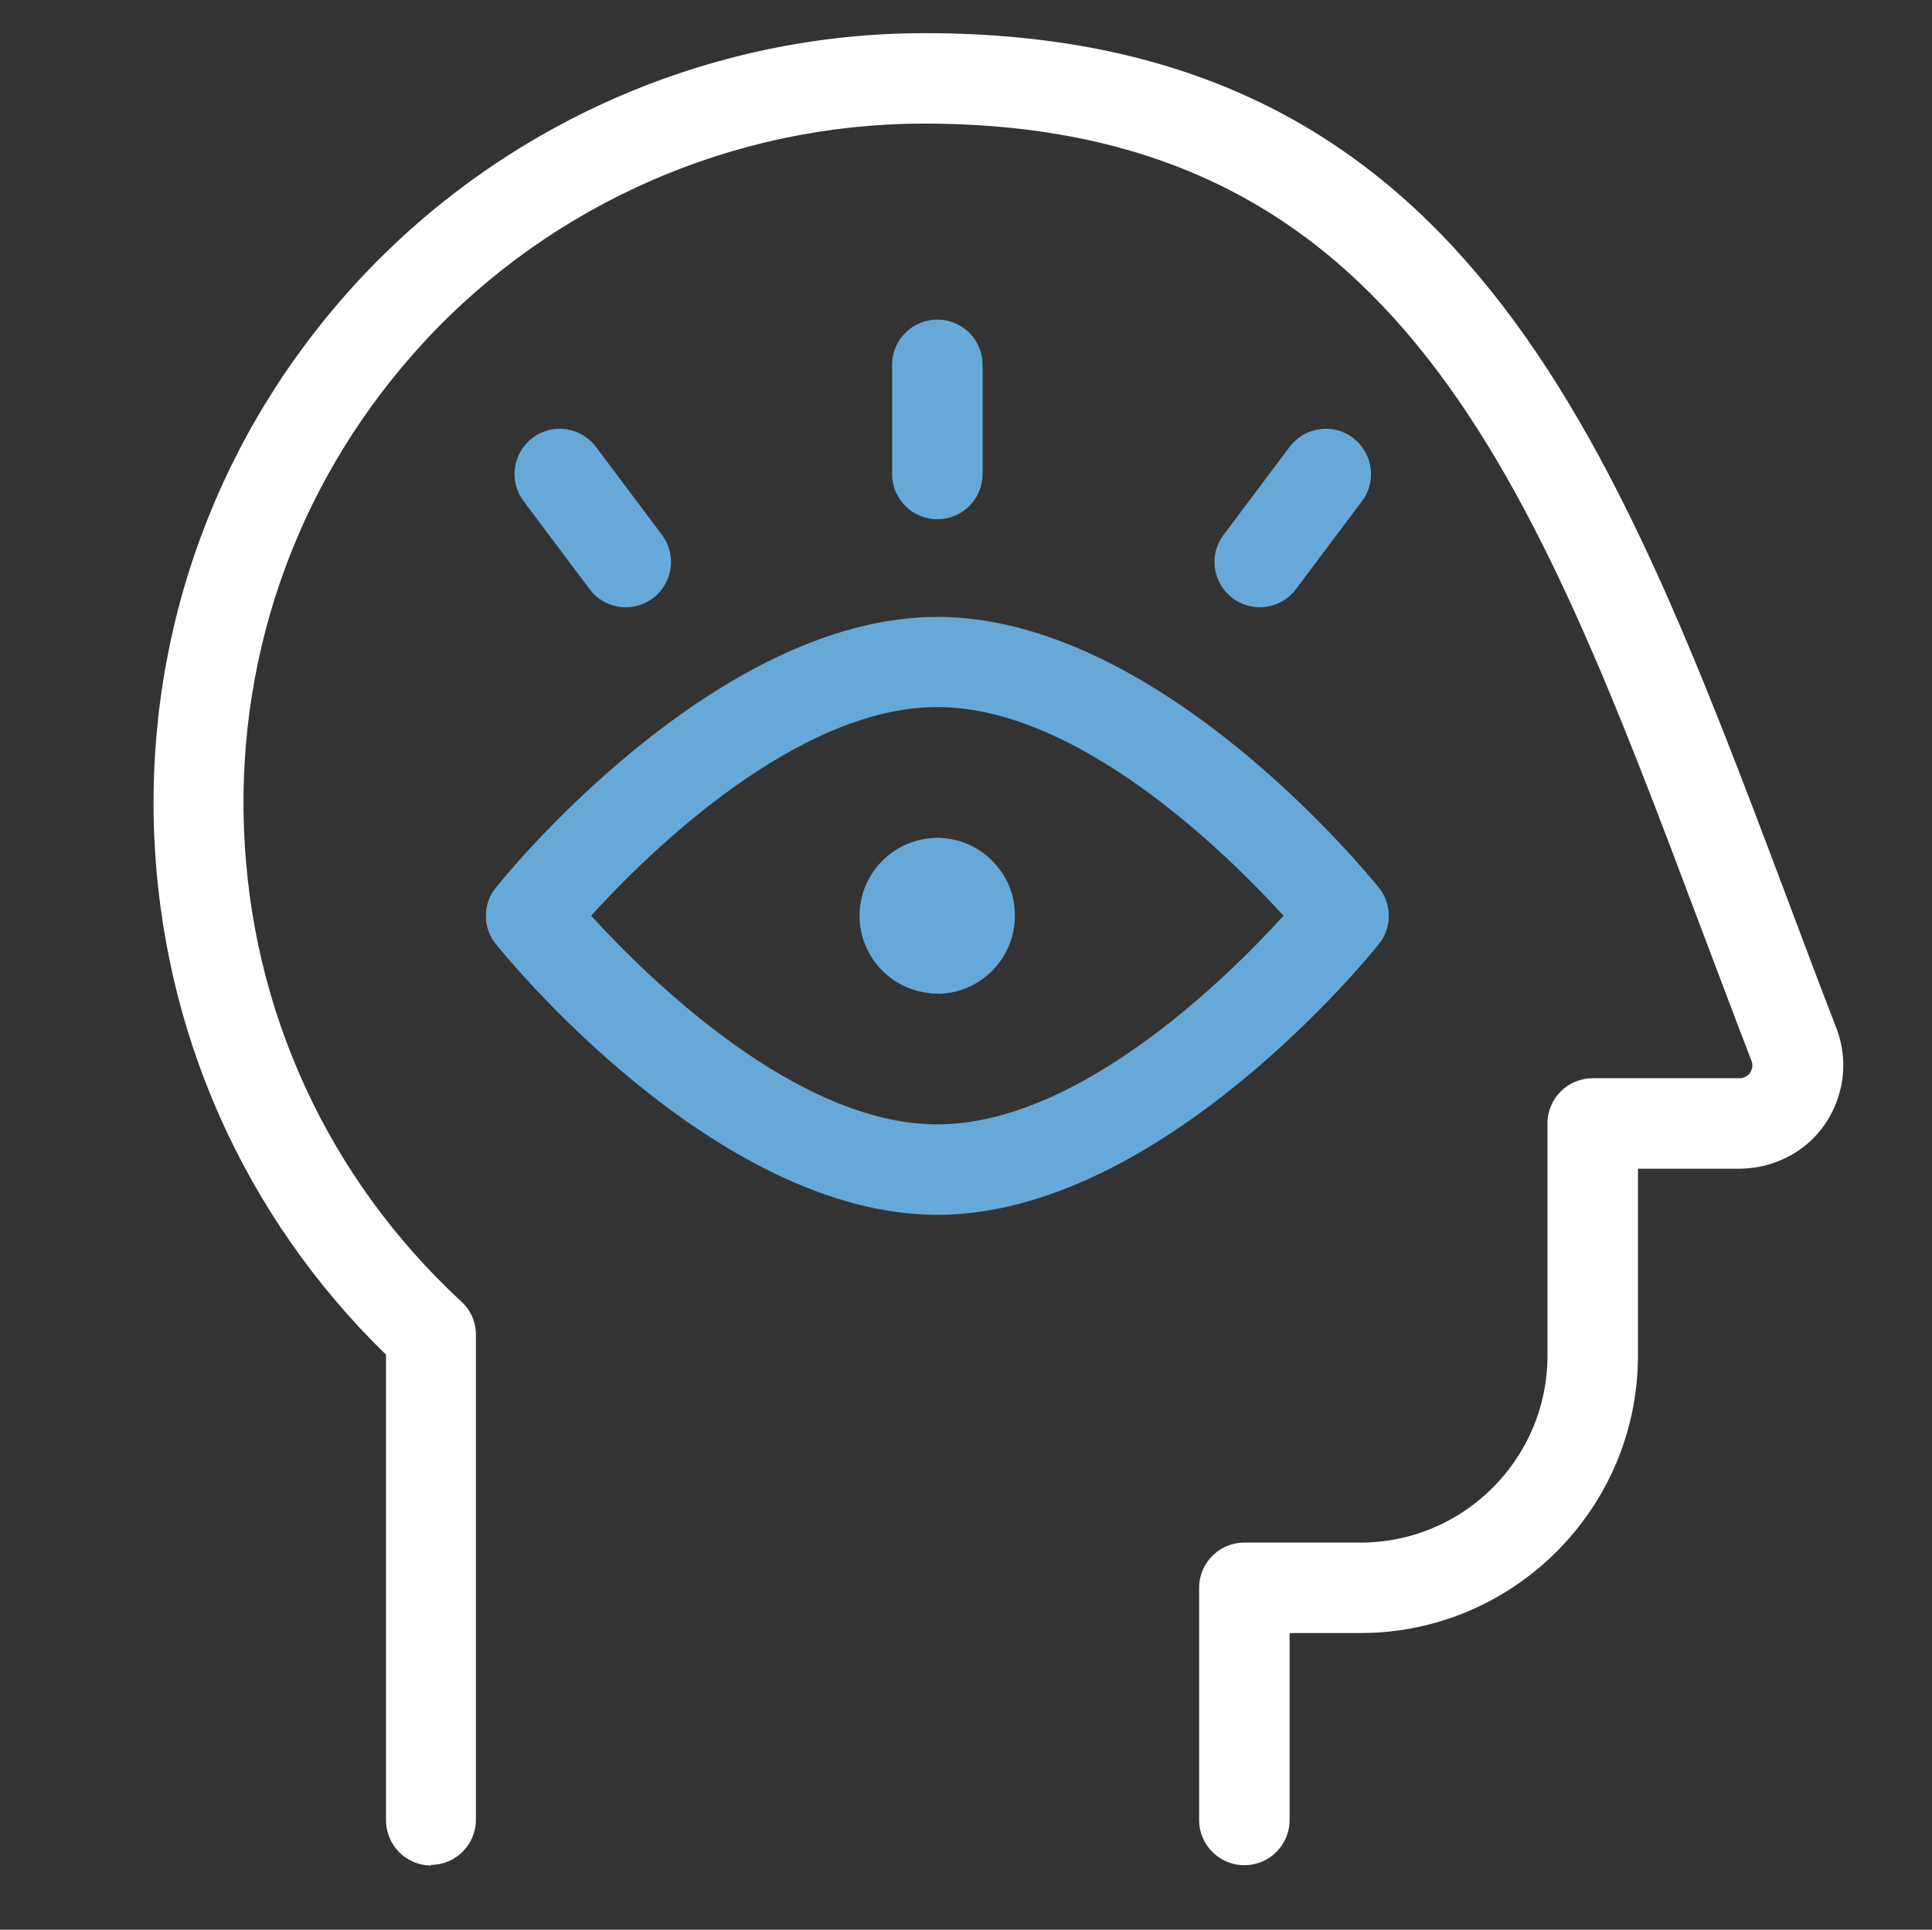 <?xml version="1.0" encoding="UTF-8"?><svg id="learning" xmlns="http://www.w3.org/2000/svg" viewBox="0 0 64.06 64"><rect x="0" y="0" width="64.06" height="64" fill="#333333" stroke="none"/><defs><style>.cls-1{fill:#66a9d8;}.cls-1,.cls-2{stroke-width:0px;}.cls-2{fill:#fff;}</style></defs><g id="Group_32693"><path class="cls-2" d="M14.3,61.87c-.83,0-1.5-.67-1.5-1.5v-15.44c-4.71-4.59-7.43-10.71-7.69-17.3-.26-6.82,2.15-13.33,6.78-18.33C16.72,4.09,23.54,1.1,30.64,1.1h.03c17.79,0,22.79,13.3,28.59,28.7.53,1.42,1.07,2.85,1.63,4.3.33.86.3,1.79-.07,2.63-.37.84-1.05,1.48-1.91,1.8-.38.15-.79.22-1.21.23h-3.39v6.2c0,5.07-4.13,9.2-9.2,9.2h-2.35v6.2c0,.83-.67,1.5-1.5,1.5s-1.5-.67-1.5-1.5v-7.7c0-.83.67-1.5,1.5-1.5h3.85c3.42,0,6.2-2.78,6.2-6.2v-7.7c0-.83.67-1.5,1.5-1.5h4.88s.1,0,.14-.03c.14-.05.21-.15.24-.23s.06-.19,0-.33c-.56-1.45-1.1-2.9-1.64-4.32-5.62-14.95-10.06-26.75-25.78-26.75h-.03c-6.26,0-12.29,2.63-16.54,7.22-4.09,4.42-6.22,10.16-5.99,16.18.23,6.02,2.79,11.58,7.21,15.67.31.28.48.68.48,1.1v16.08c0,.83-.67,1.5-1.5,1.5Z"/><path class="cls-1" d="M31.08,40.29c-7.37,0-14.35-8.62-14.64-8.98-.44-.55-.44-1.33,0-1.87.29-.37,7.27-8.98,14.64-8.98s14.34,8.61,14.64,8.98c.44.55.44,1.33,0,1.87-.29.37-7.27,8.98-14.64,8.98ZM19.6,30.37c1.9,2.08,6.81,6.92,11.48,6.92s9.58-4.83,11.48-6.92c-1.9-2.08-6.81-6.92-11.48-6.92s-9.58,4.83-11.48,6.92Z"/><path class="cls-1" d="M31.08,32.95h0c-1.42,0-2.58-1.16-2.58-2.58,0-1.42,1.16-2.58,2.58-2.58.83,0,1.5.67,1.5,1.5,0,.42-.18.81-.46,1.08.28.27.46.66.46,1.08,0,.83-.67,1.5-1.5,1.5Z"/><path class="cls-1" d="M31.08,32.95c-.83,0-1.5-.67-1.5-1.5,0-.42.18-.81.46-1.08-.28-.27-.46-.66-.46-1.08,0-.83.67-1.5,1.5-1.5.69,0,1.34.27,1.82.76.49.49.76,1.14.75,1.83,0,1.42-1.16,2.58-2.58,2.58Z"/><path class="cls-1" d="M20.75,20.14c-.46,0-.91-.21-1.2-.6l-2.19-2.92c-.5-.66-.36-1.6.3-2.1.66-.5,1.6-.36,2.1.3l2.19,2.92c.5.66.36,1.6-.3,2.1-.27.2-.59.3-.9.3Z"/><path class="cls-1" d="M41.77,20.14c-.31,0-.63-.1-.9-.3-.66-.5-.8-1.44-.3-2.1l2.19-2.92c.5-.66,1.44-.8,2.1-.3.66.5.8,1.44.3,2.1l-2.19,2.92c-.29.39-.75.6-1.2.6Z"/><path class="cls-1" d="M31.08,17.22c-.83,0-1.5-.67-1.5-1.5v-3.62c0-.83.67-1.5,1.5-1.5s1.5.67,1.5,1.5v3.62c0,.83-.67,1.5-1.5,1.5Z"/></g></svg>